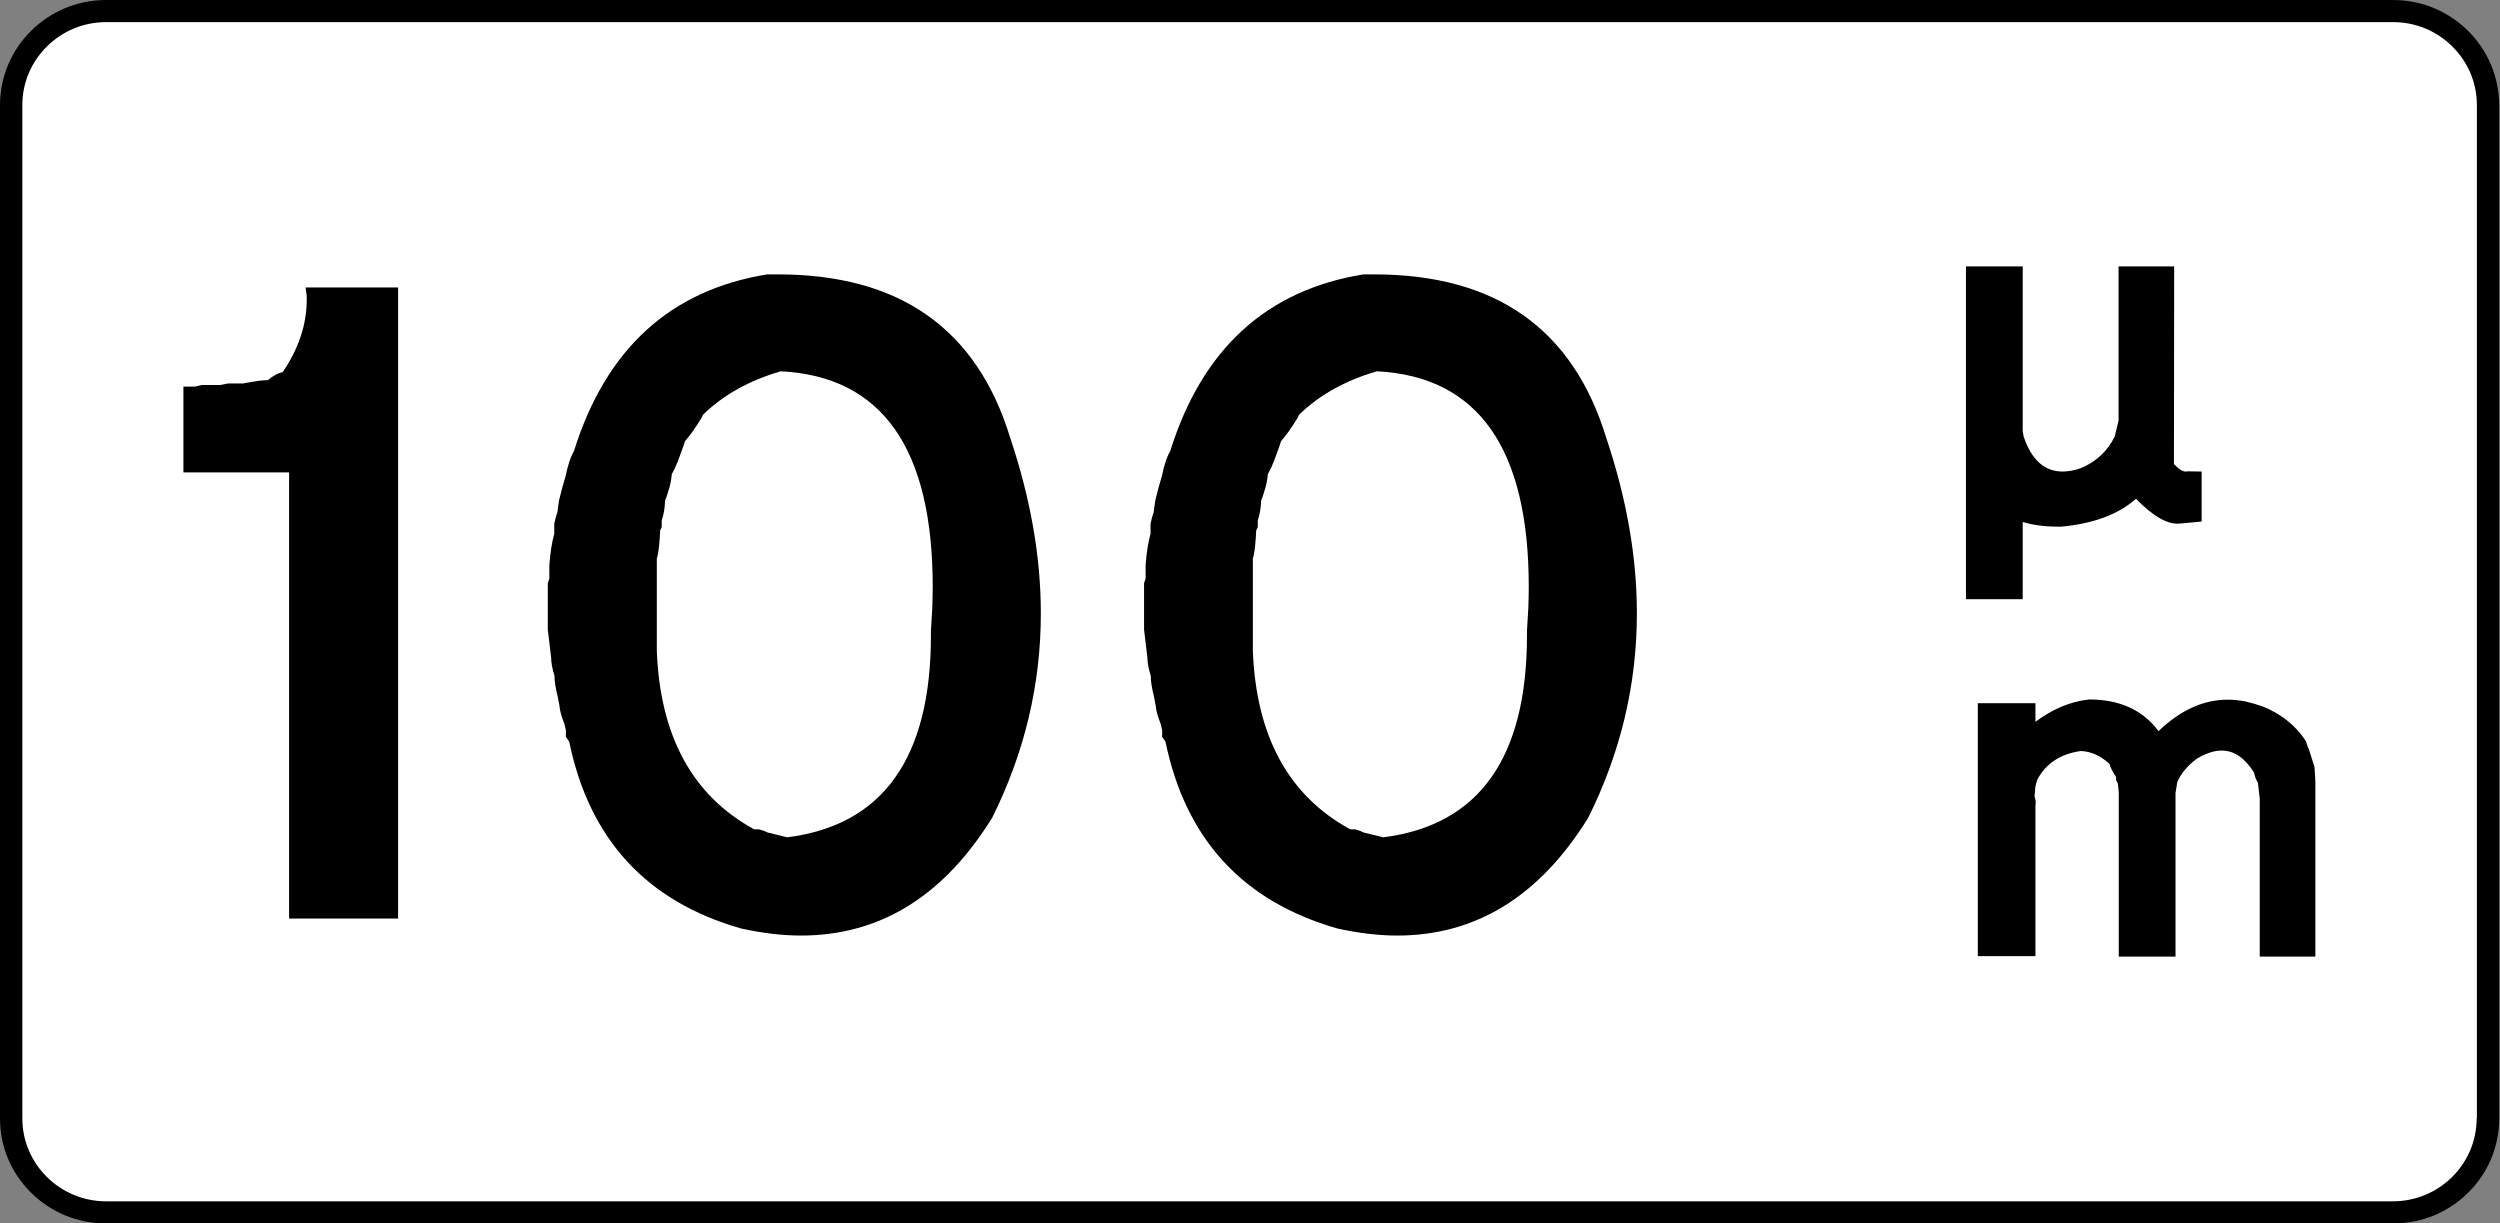 <?xml version="1.0" encoding="utf-8"?>
<!-- Generator: Adobe Illustrator 19.2.1, SVG Export Plug-In . SVG Version: 6.00 Build 0)  -->
<svg version="1.1" id="svg1848" xmlns:svg="http://www.w3.org/2000/svg"
	 xmlns="http://www.w3.org/2000/svg" xmlns:xlink="http://www.w3.org/1999/xlink" x="0px" y="0px" viewBox="0 0 470 230"
	 style="enable-background:new 0 0 470 230;" xml:space="preserve">
<rect x="0" y="0" width="470" height="230" fill="#808080" stroke="none"/>
<style type="text/css">
	.st0{fill:#FFFFFF;}
</style>
<g id="layer1" transform="matrix(0.42,0,0,0.416,0,-1.570000e-6)">
	<path id="path62" d="M1104.7,13.9c-9-9-20.9-13.9-33.6-13.9H47.5C21.3,0,0,21.3,0,47.5v457.9C0,518.1,4.9,530,13.9,539
		c9,9,20.9,13.9,33.6,13.9h1023.7c12.7,0,24.6-4.9,33.6-13.9c9-9,13.9-20.9,13.9-33.6V47.5C1118.6,34.8,1113.7,22.9,1104.7,13.9z"/>
	<path id="path2608" class="st0" d="M1108.6,505.4c0,20.7-16.8,37.5-37.5,37.5H47.5c-10,0-19.4-3.9-26.5-11
		c-7.1-7.1-11-16.5-11-26.5V47.5c0-10,3.9-19.4,11-26.5c7.1-7.1,16.5-11,26.5-11h1023.7c10,0,19.4,3.9,26.5,11
		c7.1,7.1,11,16.5,11,26.5V505.4"/>
	<g>
		<g>
			<path d="M136.8,129.9h41.4v285.2h-48.8V213.5H82.1v-38.8h5.2l3-0.7h8.1l3.7-0.7h6.7c4.9-1,8.6-1.5,11.1-1.5
				c2.3-2,4.6-3.2,6.7-3.7c7.1-10.6,10.7-21.5,10.7-32.7c0-1,0-1.9-0.1-2.7C137,131.8,136.9,130.9,136.8,129.9z"/>
			<path d="M452.2,197.9c9.1,27.4,13.7,53.8,13.7,79.3c0,32.2-7.3,63-21.8,92.4c-21.8,35.5-50.3,53.2-85.6,53.2
				c-8.4,0-17.3-1.1-26.8-3.2c-42.3-12.2-67.9-40.3-76.9-84.4l-1.5-2.2v-3l-0.7-3c-1.2-3-2-5.7-2.2-8.2l-0.7-3.7
				c-1-4-1.5-7.2-1.5-9.7c-1-3.2-1.5-6-1.5-8.2l-1.5-12.7v-20.9l0.7-2.2v-6c0.4-5.5,1.1-10.2,2.2-14.2v-4.5l0.7-3l0.7-2.2l0.7-5.2
				l1.5-6l1.5-5.2c0.5-2.4,1-4.5,1.6-6.3c0.6-1.9,1.3-3.5,2.1-4.9c14.3-46.2,43.1-72.8,86.5-79.9h4.8
				C402.7,124,437.3,148.6,452.2,197.9z M314.7,187.4l-0.7,1.5c-1.4,2.2-2.6,4.2-3.9,6c-1.2,1.7-2.4,3.2-3.5,4.5l-0.7,2.2
				c-0.9,2.5-1.7,4.8-2.5,6.9c-0.8,2.1-1.7,4-2.7,5.8c-0.2,2.4-0.6,4.5-1.2,6.5c-0.6,2-1.1,3.8-1.8,5.4c-0.1,3.4-0.6,6.3-1.5,9v3
				l-0.7,1.5c-0.1,2.6-0.3,5-0.5,7.1s-0.5,4-1,5.6v41.8c1.5,38.6,16,65.4,43.6,80.6h2.2l2.2,0.7l1.5,0.7l8.9,2.2
				c42.9-5.5,64.3-35.9,64.3-91.3v-2.1c0.2-3.5,0.4-6.8,0.6-10.1c0.1-3.2,0.2-6.5,0.2-9.7c0-62.6-22.7-95.1-68-97.4
				C335.5,171.9,324,178.3,314.7,187.4z"/>
			<path d="M719,197.9c9.1,27.4,13.7,53.8,13.7,79.3c0,32.2-7.3,63-21.8,92.4c-21.8,35.5-50.3,53.2-85.5,53.2
				c-8.4,0-17.3-1.1-26.8-3.2c-42.2-12.2-67.9-40.3-76.9-84.4l-1.5-2.2v-3l-0.7-3c-1.2-3-2-5.7-2.2-8.2l-0.7-3.7
				c-1-4-1.5-7.2-1.5-9.7c-1-3.2-1.5-6-1.5-8.2l-1.5-12.7v-20.9l0.7-2.2v-6c0.4-5.5,1.1-10.2,2.2-14.2v-4.5l0.7-3l0.7-2.2l0.7-5.2
				l1.5-6l1.5-5.2c0.5-2.4,1-4.5,1.6-6.3c0.6-1.9,1.3-3.5,2.1-4.9c14.3-46.2,43.1-72.8,86.5-79.9h4.8
				C669.5,124,704.1,148.6,719,197.9z M581.5,187.4l-0.7,1.5c-1.4,2.2-2.6,4.2-3.9,6c-1.2,1.7-2.4,3.2-3.5,4.5l-0.7,2.2
				c-0.9,2.5-1.7,4.8-2.5,6.9c-0.8,2.1-1.7,4-2.7,5.8c-0.2,2.4-0.6,4.5-1.2,6.5c-0.6,2-1.1,3.8-1.8,5.4c-0.1,3.4-0.6,6.3-1.5,9v3
				l-0.7,1.5c-0.1,2.6-0.3,5-0.5,7.1s-0.5,4-1,5.6v41.8c1.5,38.6,16,65.4,43.6,80.6h2.2l2.2,0.7l1.5,0.7l8.9,2.2
				c42.9-5.5,64.3-35.9,64.3-91.3v-2.1c0.2-3.5,0.4-6.8,0.6-10.1c0.1-3.2,0.2-6.5,0.2-9.7c0-62.6-22.7-95.1-68-97.4
				C602.4,171.9,590.8,178.3,581.5,187.4z"/>
			<path d="M966.2,330.4c9.7-9.4,20-14.2,31-14.2c2.6,0,5.3,0.3,7.9,0.8c2.6,0.6,5.3,1.4,8.1,2.4c8.1,3.4,14.3,8.5,18.7,15.1
				l0.4,0.8l0.8,2.5l0.4,0.8l2.5,8c0.1,1.6,0.2,3.1,0.3,4.5c0.1,1.4,0.1,2.7,0.1,3.9v77.3h-24.9v-71.4l-0.8-7.1
				c-0.9-1.5-1.5-3.1-1.7-4.6c-4.1-6.6-8.9-10-14.5-10c-3.4,0-7.1,1.2-11.2,3.7c-4.1,3.1-7,6.6-8.7,10.5l-0.8,5v73.9h-25.4v-74.3
				l-0.4-3.8l-0.8-1.7v-1.3c-0.7-1.1-1.3-2.2-1.8-3.1c-0.5-0.9-0.9-1.9-1.1-2.8c-3.9-3.7-8.2-5.7-12.9-5.9
				c-9.1,1.3-15.6,5.6-19.5,13l-0.8,2.9l-0.4,4.6c0.2,0.6,0.3,1.1,0.4,1.5c0.1,0.5,0.1,0.9,0.1,1.4c0,0.6,0,1-0.1,1.3v68h-25.8
				V317.8h25.8v8.4c7.7-5.8,15.7-9.2,24.1-10.1h0.4C948.9,316.2,959.2,320.9,966.2,330.4z"/>
		</g>
		<g>
			<path d="M905.4,270.8H880V120.4h25.4v74.3l0.4,2.5c3.5,10.6,9.3,15.9,17.5,15.9c2.5,0,5.3-0.5,8.3-1.6c6.9-3,11.9-7.8,15-14.3
				l1.7-7.1v-69.7h24.9l-0.1,89.3c2.5,2.7,4.5,3.8,6,3.3l6.4,0.1v22.6l-9.7,0.9c-5.4,0.6-12-3.2-19.7-11.2
				c-7.8,7-18.8,11.2-33.3,12.6H921c-5.8,0-11-0.7-15.6-2.1V270.8z"/>
		</g>
	</g>
</g>
</svg>
